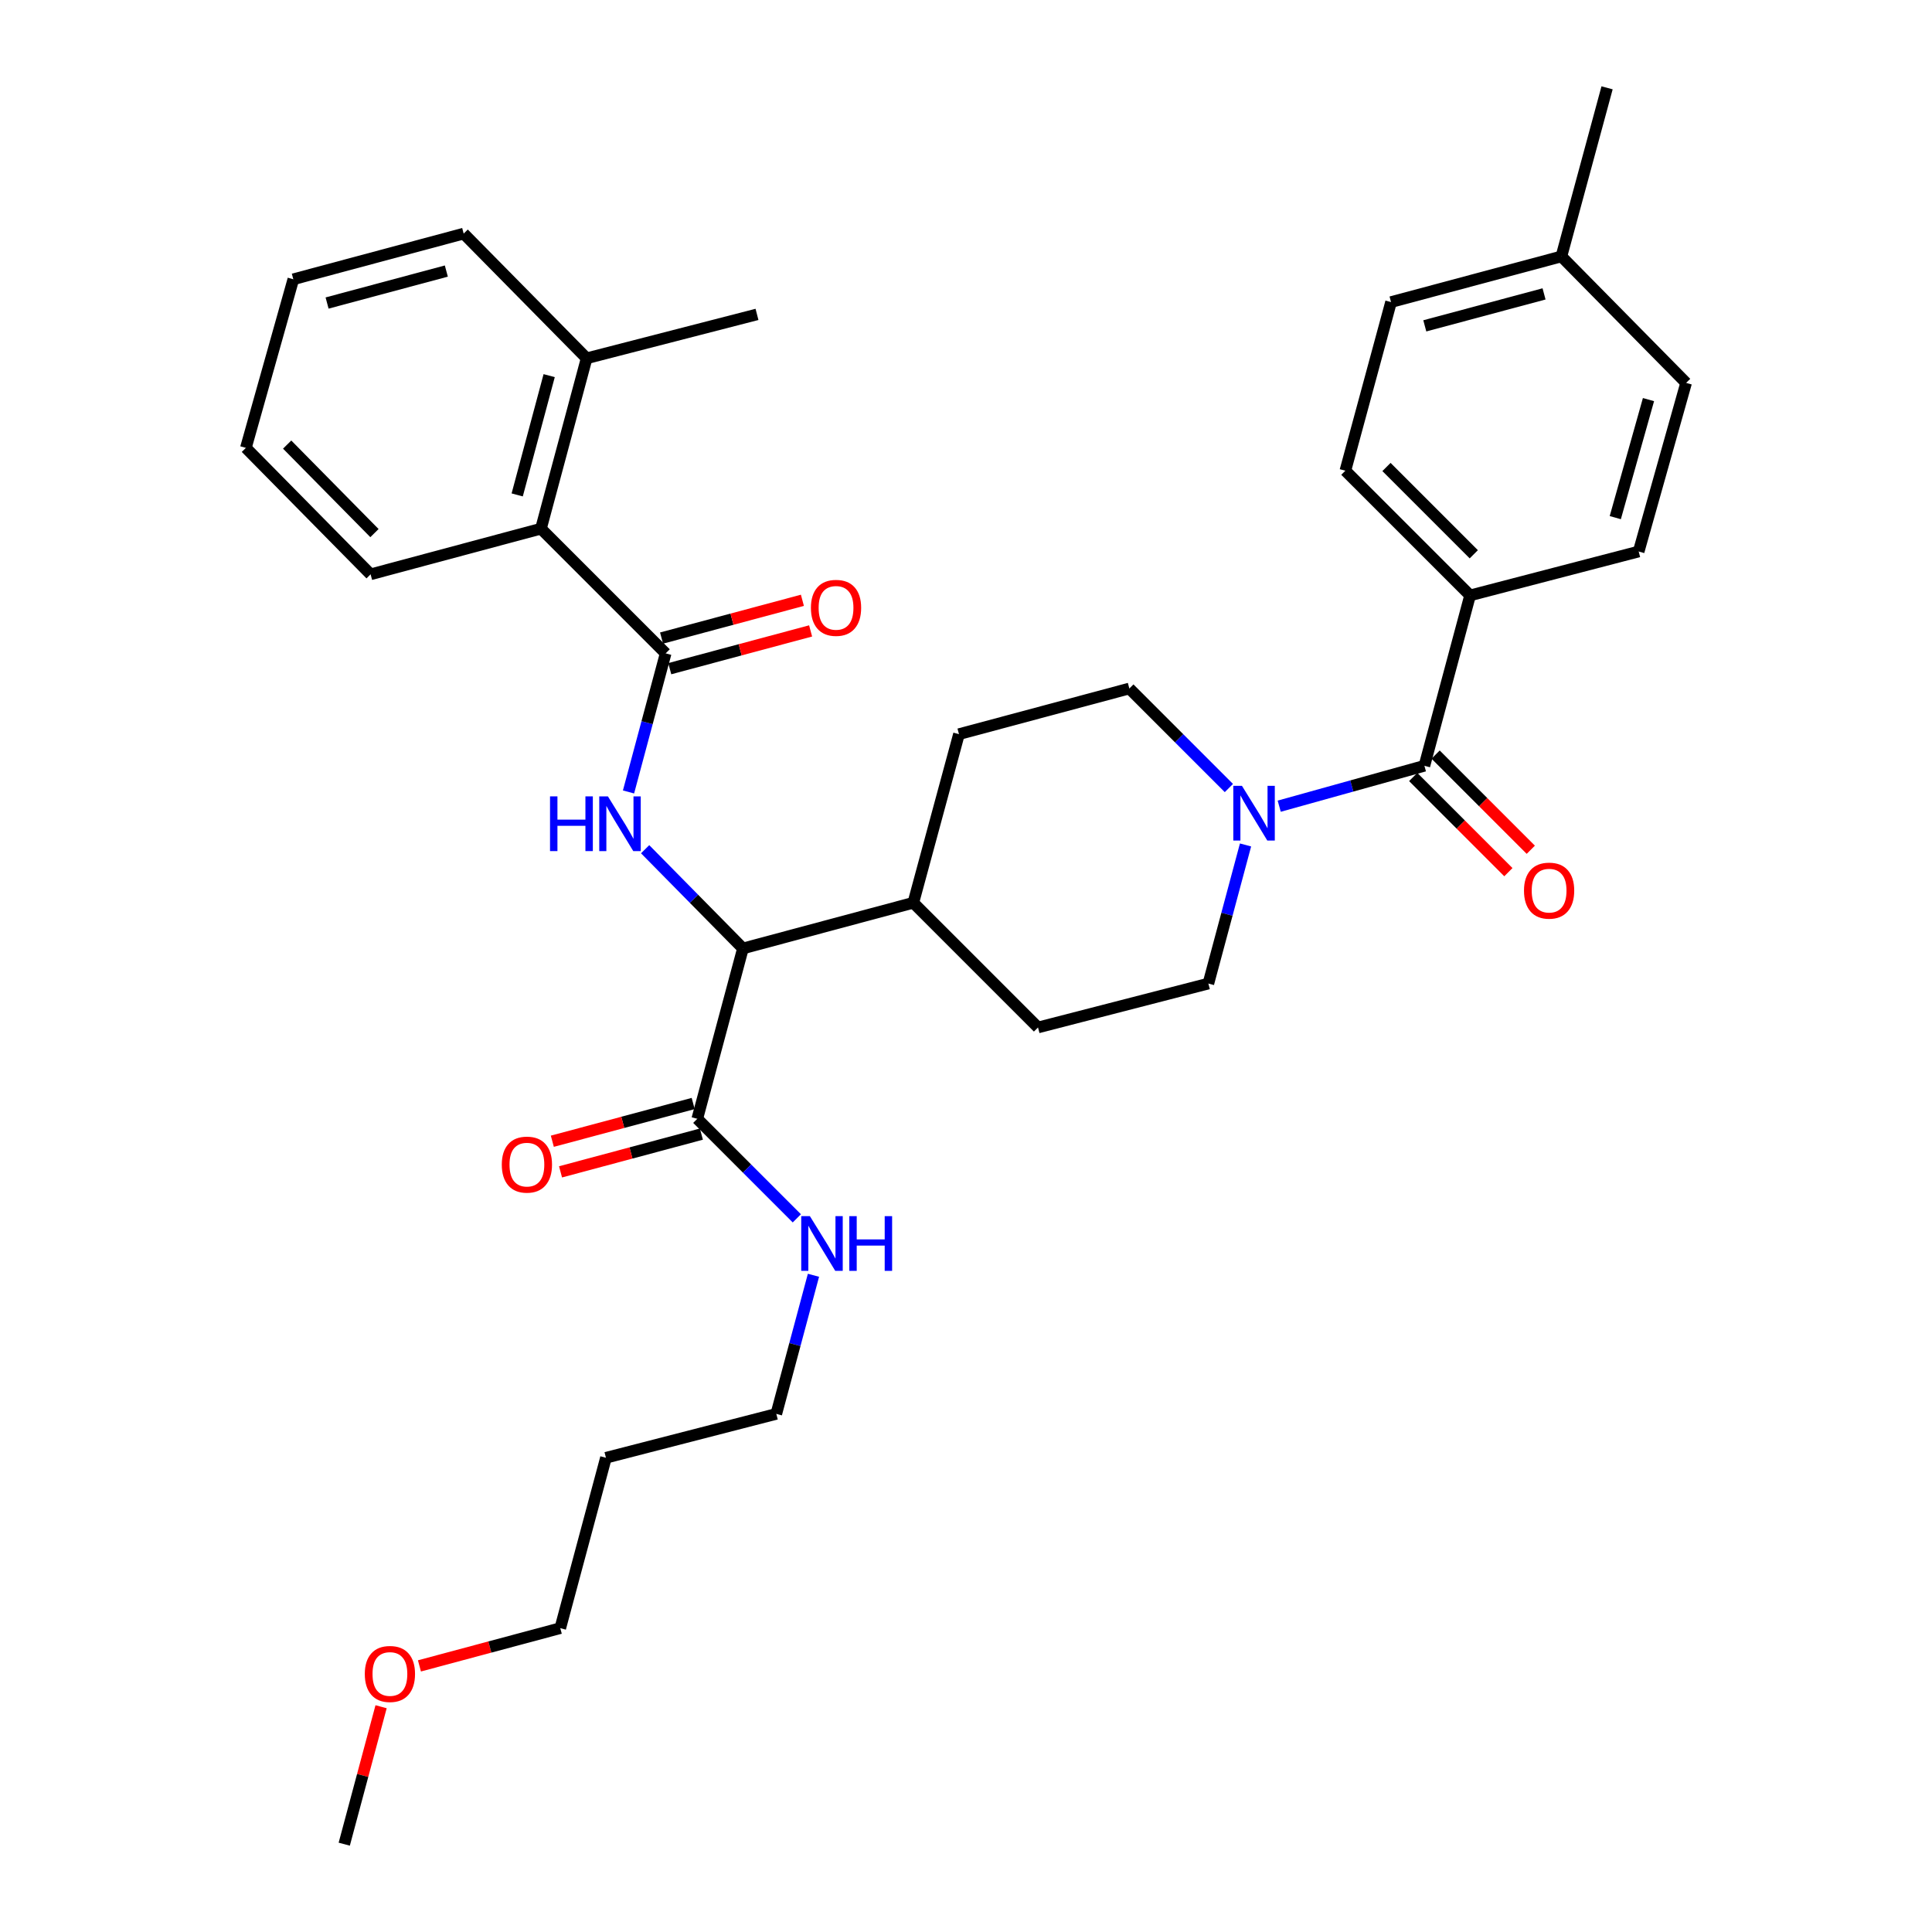 <?xml version='1.0' encoding='iso-8859-1'?>
<svg version='1.1' baseProfile='full'
              xmlns='http://www.w3.org/2000/svg'
                      xmlns:rdkit='http://www.rdkit.org/xml'
                      xmlns:xlink='http://www.w3.org/1999/xlink'
                  xml:space='preserve'
width='1000px' height='1000px' viewBox='0 0 1000 1000'>
<!-- END OF HEADER -->
<rect style='opacity:1.0;fill:#FFFFFF;stroke:none' width='1000' height='1000' x='0' y='0'> </rect>
<path class='bond-0' d='M 760.912,308.18 L 696.358,243.636' style='fill:none;fill-rule:evenodd;stroke:#000000;stroke-width:6px;stroke-linecap:butt;stroke-linejoin:miter;stroke-opacity:1' />
<path class='bond-0' d='M 762.828,286.898 L 717.641,241.717' style='fill:none;fill-rule:evenodd;stroke:#000000;stroke-width:6px;stroke-linecap:butt;stroke-linejoin:miter;stroke-opacity:1' />
<path class='bond-1' d='M 760.912,308.18 L 848.177,285.459' style='fill:none;fill-rule:evenodd;stroke:#000000;stroke-width:6px;stroke-linecap:butt;stroke-linejoin:miter;stroke-opacity:1' />
<path class='bond-2' d='M 760.912,308.18 L 737.271,396.366' style='fill:none;fill-rule:evenodd;stroke:#000000;stroke-width:6px;stroke-linecap:butt;stroke-linejoin:miter;stroke-opacity:1' />
<path class='bond-3' d='M 644.685,437.352 L 635.069,473.219' style='fill:none;fill-rule:evenodd;stroke:#0000FF;stroke-width:6px;stroke-linecap:butt;stroke-linejoin:miter;stroke-opacity:1' />
<path class='bond-3' d='M 635.069,473.219 L 625.453,509.087' style='fill:none;fill-rule:evenodd;stroke:#000000;stroke-width:6px;stroke-linecap:butt;stroke-linejoin:miter;stroke-opacity:1' />
<path class='bond-4' d='M 662.122,417.283 L 699.696,406.825' style='fill:none;fill-rule:evenodd;stroke:#0000FF;stroke-width:6px;stroke-linecap:butt;stroke-linejoin:miter;stroke-opacity:1' />
<path class='bond-4' d='M 699.696,406.825 L 737.271,396.366' style='fill:none;fill-rule:evenodd;stroke:#000000;stroke-width:6px;stroke-linecap:butt;stroke-linejoin:miter;stroke-opacity:1' />
<path class='bond-5' d='M 636.072,407.888 L 610.311,382.127' style='fill:none;fill-rule:evenodd;stroke:#0000FF;stroke-width:6px;stroke-linecap:butt;stroke-linejoin:miter;stroke-opacity:1' />
<path class='bond-5' d='M 610.311,382.127 L 584.549,356.365' style='fill:none;fill-rule:evenodd;stroke:#000000;stroke-width:6px;stroke-linecap:butt;stroke-linejoin:miter;stroke-opacity:1' />
<path class='bond-6' d='M 731.471,402.166 L 756.102,426.797' style='fill:none;fill-rule:evenodd;stroke:#000000;stroke-width:6px;stroke-linecap:butt;stroke-linejoin:miter;stroke-opacity:1' />
<path class='bond-6' d='M 756.102,426.797 L 780.733,451.429' style='fill:none;fill-rule:evenodd;stroke:#FF0000;stroke-width:6px;stroke-linecap:butt;stroke-linejoin:miter;stroke-opacity:1' />
<path class='bond-6' d='M 743.071,390.566 L 767.702,415.197' style='fill:none;fill-rule:evenodd;stroke:#000000;stroke-width:6px;stroke-linecap:butt;stroke-linejoin:miter;stroke-opacity:1' />
<path class='bond-6' d='M 767.702,415.197 L 792.333,439.829' style='fill:none;fill-rule:evenodd;stroke:#FF0000;stroke-width:6px;stroke-linecap:butt;stroke-linejoin:miter;stroke-opacity:1' />
<path class='bond-7' d='M 696.358,243.636 L 720,156.361' style='fill:none;fill-rule:evenodd;stroke:#000000;stroke-width:6px;stroke-linecap:butt;stroke-linejoin:miter;stroke-opacity:1' />
<path class='bond-8' d='M 848.177,285.459 L 872.73,198.185' style='fill:none;fill-rule:evenodd;stroke:#000000;stroke-width:6px;stroke-linecap:butt;stroke-linejoin:miter;stroke-opacity:1' />
<path class='bond-8' d='M 836.068,267.925 L 853.255,206.833' style='fill:none;fill-rule:evenodd;stroke:#000000;stroke-width:6px;stroke-linecap:butt;stroke-linejoin:miter;stroke-opacity:1' />
<path class='bond-9' d='M 313.639,754.541 L 401.816,731.821' style='fill:none;fill-rule:evenodd;stroke:#000000;stroke-width:6px;stroke-linecap:butt;stroke-linejoin:miter;stroke-opacity:1' />
<path class='bond-10' d='M 313.639,754.541 L 289.998,842.727' style='fill:none;fill-rule:evenodd;stroke:#000000;stroke-width:6px;stroke-linecap:butt;stroke-linejoin:miter;stroke-opacity:1' />
<path class='bond-11' d='M 358.79,571.167 L 322.338,580.936' style='fill:none;fill-rule:evenodd;stroke:#000000;stroke-width:6px;stroke-linecap:butt;stroke-linejoin:miter;stroke-opacity:1' />
<path class='bond-11' d='M 322.338,580.936 L 285.887,590.704' style='fill:none;fill-rule:evenodd;stroke:#FF0000;stroke-width:6px;stroke-linecap:butt;stroke-linejoin:miter;stroke-opacity:1' />
<path class='bond-11' d='M 363.036,587.013 L 326.585,596.782' style='fill:none;fill-rule:evenodd;stroke:#000000;stroke-width:6px;stroke-linecap:butt;stroke-linejoin:miter;stroke-opacity:1' />
<path class='bond-11' d='M 326.585,596.782 L 290.133,606.55' style='fill:none;fill-rule:evenodd;stroke:#FF0000;stroke-width:6px;stroke-linecap:butt;stroke-linejoin:miter;stroke-opacity:1' />
<path class='bond-12' d='M 360.913,579.09 L 386.674,604.851' style='fill:none;fill-rule:evenodd;stroke:#000000;stroke-width:6px;stroke-linecap:butt;stroke-linejoin:miter;stroke-opacity:1' />
<path class='bond-12' d='M 386.674,604.851 L 412.436,630.613' style='fill:none;fill-rule:evenodd;stroke:#0000FF;stroke-width:6px;stroke-linecap:butt;stroke-linejoin:miter;stroke-opacity:1' />
<path class='bond-13' d='M 360.913,579.09 L 384.545,490.913' style='fill:none;fill-rule:evenodd;stroke:#000000;stroke-width:6px;stroke-linecap:butt;stroke-linejoin:miter;stroke-opacity:1' />
<path class='bond-14' d='M 421.05,660.077 L 411.433,695.949' style='fill:none;fill-rule:evenodd;stroke:#0000FF;stroke-width:6px;stroke-linecap:butt;stroke-linejoin:miter;stroke-opacity:1' />
<path class='bond-14' d='M 411.433,695.949 L 401.816,731.821' style='fill:none;fill-rule:evenodd;stroke:#000000;stroke-width:6px;stroke-linecap:butt;stroke-linejoin:miter;stroke-opacity:1' />
<path class='bond-15' d='M 217.104,862.264 L 253.551,852.496' style='fill:none;fill-rule:evenodd;stroke:#FF0000;stroke-width:6px;stroke-linecap:butt;stroke-linejoin:miter;stroke-opacity:1' />
<path class='bond-15' d='M 253.551,852.496 L 289.998,842.727' style='fill:none;fill-rule:evenodd;stroke:#000000;stroke-width:6px;stroke-linecap:butt;stroke-linejoin:miter;stroke-opacity:1' />
<path class='bond-16' d='M 197.252,883.402 L 187.716,918.974' style='fill:none;fill-rule:evenodd;stroke:#FF0000;stroke-width:6px;stroke-linecap:butt;stroke-linejoin:miter;stroke-opacity:1' />
<path class='bond-16' d='M 187.716,918.974 L 178.18,954.545' style='fill:none;fill-rule:evenodd;stroke:#000000;stroke-width:6px;stroke-linecap:butt;stroke-linejoin:miter;stroke-opacity:1' />
<path class='bond-17' d='M 239.999,120.908 L 151.823,144.55' style='fill:none;fill-rule:evenodd;stroke:#000000;stroke-width:6px;stroke-linecap:butt;stroke-linejoin:miter;stroke-opacity:1' />
<path class='bond-17' d='M 231.021,140.3 L 169.297,156.849' style='fill:none;fill-rule:evenodd;stroke:#000000;stroke-width:6px;stroke-linecap:butt;stroke-linejoin:miter;stroke-opacity:1' />
<path class='bond-18' d='M 239.999,120.908 L 303.642,185.453' style='fill:none;fill-rule:evenodd;stroke:#000000;stroke-width:6px;stroke-linecap:butt;stroke-linejoin:miter;stroke-opacity:1' />
<path class='bond-19' d='M 325.319,409.918 L 334.932,374.05' style='fill:none;fill-rule:evenodd;stroke:#0000FF;stroke-width:6px;stroke-linecap:butt;stroke-linejoin:miter;stroke-opacity:1' />
<path class='bond-19' d='M 334.932,374.05 L 344.545,338.183' style='fill:none;fill-rule:evenodd;stroke:#000000;stroke-width:6px;stroke-linecap:butt;stroke-linejoin:miter;stroke-opacity:1' />
<path class='bond-20' d='M 333.918,439.554 L 359.232,465.234' style='fill:none;fill-rule:evenodd;stroke:#0000FF;stroke-width:6px;stroke-linecap:butt;stroke-linejoin:miter;stroke-opacity:1' />
<path class='bond-20' d='M 359.232,465.234 L 384.545,490.913' style='fill:none;fill-rule:evenodd;stroke:#000000;stroke-width:6px;stroke-linecap:butt;stroke-linejoin:miter;stroke-opacity:1' />
<path class='bond-21' d='M 346.669,346.106 L 383.12,336.334' style='fill:none;fill-rule:evenodd;stroke:#000000;stroke-width:6px;stroke-linecap:butt;stroke-linejoin:miter;stroke-opacity:1' />
<path class='bond-21' d='M 383.12,336.334 L 419.572,326.561' style='fill:none;fill-rule:evenodd;stroke:#FF0000;stroke-width:6px;stroke-linecap:butt;stroke-linejoin:miter;stroke-opacity:1' />
<path class='bond-21' d='M 342.421,330.26 L 378.872,320.488' style='fill:none;fill-rule:evenodd;stroke:#000000;stroke-width:6px;stroke-linecap:butt;stroke-linejoin:miter;stroke-opacity:1' />
<path class='bond-21' d='M 378.872,320.488 L 415.324,310.716' style='fill:none;fill-rule:evenodd;stroke:#FF0000;stroke-width:6px;stroke-linecap:butt;stroke-linejoin:miter;stroke-opacity:1' />
<path class='bond-22' d='M 344.545,338.183 L 280,273.639' style='fill:none;fill-rule:evenodd;stroke:#000000;stroke-width:6px;stroke-linecap:butt;stroke-linejoin:miter;stroke-opacity:1' />
<path class='bond-23' d='M 151.823,144.55 L 127.27,231.815' style='fill:none;fill-rule:evenodd;stroke:#000000;stroke-width:6px;stroke-linecap:butt;stroke-linejoin:miter;stroke-opacity:1' />
<path class='bond-24' d='M 537.276,531.817 L 625.453,509.087' style='fill:none;fill-rule:evenodd;stroke:#000000;stroke-width:6px;stroke-linecap:butt;stroke-linejoin:miter;stroke-opacity:1' />
<path class='bond-25' d='M 537.276,531.817 L 472.731,467.272' style='fill:none;fill-rule:evenodd;stroke:#000000;stroke-width:6px;stroke-linecap:butt;stroke-linejoin:miter;stroke-opacity:1' />
<path class='bond-26' d='M 472.731,467.272 L 496.364,379.998' style='fill:none;fill-rule:evenodd;stroke:#000000;stroke-width:6px;stroke-linecap:butt;stroke-linejoin:miter;stroke-opacity:1' />
<path class='bond-27' d='M 472.731,467.272 L 384.545,490.913' style='fill:none;fill-rule:evenodd;stroke:#000000;stroke-width:6px;stroke-linecap:butt;stroke-linejoin:miter;stroke-opacity:1' />
<path class='bond-28' d='M 496.364,379.998 L 584.549,356.365' style='fill:none;fill-rule:evenodd;stroke:#000000;stroke-width:6px;stroke-linecap:butt;stroke-linejoin:miter;stroke-opacity:1' />
<path class='bond-29' d='M 127.27,231.815 L 191.823,297.271' style='fill:none;fill-rule:evenodd;stroke:#000000;stroke-width:6px;stroke-linecap:butt;stroke-linejoin:miter;stroke-opacity:1' />
<path class='bond-29' d='M 148.633,230.114 L 193.821,275.933' style='fill:none;fill-rule:evenodd;stroke:#000000;stroke-width:6px;stroke-linecap:butt;stroke-linejoin:miter;stroke-opacity:1' />
<path class='bond-30' d='M 191.823,297.271 L 280,273.639' style='fill:none;fill-rule:evenodd;stroke:#000000;stroke-width:6px;stroke-linecap:butt;stroke-linejoin:miter;stroke-opacity:1' />
<path class='bond-31' d='M 280,273.639 L 303.642,185.453' style='fill:none;fill-rule:evenodd;stroke:#000000;stroke-width:6px;stroke-linecap:butt;stroke-linejoin:miter;stroke-opacity:1' />
<path class='bond-31' d='M 267.701,256.163 L 284.25,194.433' style='fill:none;fill-rule:evenodd;stroke:#000000;stroke-width:6px;stroke-linecap:butt;stroke-linejoin:miter;stroke-opacity:1' />
<path class='bond-32' d='M 303.642,185.453 L 391.818,162.732' style='fill:none;fill-rule:evenodd;stroke:#000000;stroke-width:6px;stroke-linecap:butt;stroke-linejoin:miter;stroke-opacity:1' />
<path class='bond-33' d='M 872.73,198.185 L 808.177,132.729' style='fill:none;fill-rule:evenodd;stroke:#000000;stroke-width:6px;stroke-linecap:butt;stroke-linejoin:miter;stroke-opacity:1' />
<path class='bond-34' d='M 720,156.361 L 808.177,132.729' style='fill:none;fill-rule:evenodd;stroke:#000000;stroke-width:6px;stroke-linecap:butt;stroke-linejoin:miter;stroke-opacity:1' />
<path class='bond-34' d='M 737.473,168.662 L 799.197,152.12' style='fill:none;fill-rule:evenodd;stroke:#000000;stroke-width:6px;stroke-linecap:butt;stroke-linejoin:miter;stroke-opacity:1' />
<path class='bond-35' d='M 808.177,132.729 L 831.818,45.455' style='fill:none;fill-rule:evenodd;stroke:#000000;stroke-width:6px;stroke-linecap:butt;stroke-linejoin:miter;stroke-opacity:1' />
<path  class='atom-1' d='M 642.834 406.75
L 652.114 421.75
Q 653.034 423.23, 654.514 425.91
Q 655.994 428.59, 656.074 428.75
L 656.074 406.75
L 659.834 406.75
L 659.834 435.07
L 655.954 435.07
L 645.994 418.67
Q 644.834 416.75, 643.594 414.55
Q 642.394 412.35, 642.034 411.67
L 642.034 435.07
L 638.354 435.07
L 638.354 406.75
L 642.834 406.75
' fill='#0000FF'/>
<path  class='atom-3' d='M 788.815 460.991
Q 788.815 454.191, 792.175 450.391
Q 795.535 446.591, 801.815 446.591
Q 808.095 446.591, 811.455 450.391
Q 814.815 454.191, 814.815 460.991
Q 814.815 467.871, 811.415 471.791
Q 808.015 475.671, 801.815 475.671
Q 795.575 475.671, 792.175 471.791
Q 788.815 467.911, 788.815 460.991
M 801.815 472.471
Q 806.135 472.471, 808.455 469.591
Q 810.815 466.671, 810.815 460.991
Q 810.815 455.431, 808.455 452.631
Q 806.135 449.791, 801.815 449.791
Q 797.495 449.791, 795.135 452.591
Q 792.815 455.391, 792.815 460.991
Q 792.815 466.711, 795.135 469.591
Q 797.495 472.471, 801.815 472.471
' fill='#FF0000'/>
<path  class='atom-8' d='M 259.727 602.802
Q 259.727 596.002, 263.087 592.202
Q 266.447 588.402, 272.727 588.402
Q 279.007 588.402, 282.367 592.202
Q 285.727 596.002, 285.727 602.802
Q 285.727 609.682, 282.327 613.602
Q 278.927 617.482, 272.727 617.482
Q 266.487 617.482, 263.087 613.602
Q 259.727 609.722, 259.727 602.802
M 272.727 614.282
Q 277.047 614.282, 279.367 611.402
Q 281.727 608.482, 281.727 602.802
Q 281.727 597.242, 279.367 594.442
Q 277.047 591.602, 272.727 591.602
Q 268.407 591.602, 266.047 594.402
Q 263.727 597.202, 263.727 602.802
Q 263.727 608.522, 266.047 611.402
Q 268.407 614.282, 272.727 614.282
' fill='#FF0000'/>
<path  class='atom-9' d='M 419.198 629.475
L 428.478 644.475
Q 429.398 645.955, 430.878 648.635
Q 432.358 651.315, 432.438 651.475
L 432.438 629.475
L 436.198 629.475
L 436.198 657.795
L 432.318 657.795
L 422.358 641.395
Q 421.198 639.475, 419.958 637.275
Q 418.758 635.075, 418.398 634.395
L 418.398 657.795
L 414.718 657.795
L 414.718 629.475
L 419.198 629.475
' fill='#0000FF'/>
<path  class='atom-9' d='M 439.598 629.475
L 443.438 629.475
L 443.438 641.515
L 457.918 641.515
L 457.918 629.475
L 461.758 629.475
L 461.758 657.795
L 457.918 657.795
L 457.918 644.715
L 443.438 644.715
L 443.438 657.795
L 439.598 657.795
L 439.598 629.475
' fill='#0000FF'/>
<path  class='atom-10' d='M 188.821 866.44
Q 188.821 859.64, 192.181 855.84
Q 195.541 852.04, 201.821 852.04
Q 208.101 852.04, 211.461 855.84
Q 214.821 859.64, 214.821 866.44
Q 214.821 873.32, 211.421 877.24
Q 208.021 881.12, 201.821 881.12
Q 195.581 881.12, 192.181 877.24
Q 188.821 873.36, 188.821 866.44
M 201.821 877.92
Q 206.141 877.92, 208.461 875.04
Q 210.821 872.12, 210.821 866.44
Q 210.821 860.88, 208.461 858.08
Q 206.141 855.24, 201.821 855.24
Q 197.501 855.24, 195.141 858.04
Q 192.821 860.84, 192.821 866.44
Q 192.821 872.16, 195.141 875.04
Q 197.501 877.92, 201.821 877.92
' fill='#FF0000'/>
<path  class='atom-12' d='M 284.692 412.2
L 288.532 412.2
L 288.532 424.24
L 303.012 424.24
L 303.012 412.2
L 306.852 412.2
L 306.852 440.52
L 303.012 440.52
L 303.012 427.44
L 288.532 427.44
L 288.532 440.52
L 284.692 440.52
L 284.692 412.2
' fill='#0000FF'/>
<path  class='atom-12' d='M 314.652 412.2
L 323.932 427.2
Q 324.852 428.68, 326.332 431.36
Q 327.812 434.04, 327.892 434.2
L 327.892 412.2
L 331.652 412.2
L 331.652 440.52
L 327.772 440.52
L 317.812 424.12
Q 316.652 422.2, 315.412 420
Q 314.212 417.8, 313.852 417.12
L 313.852 440.52
L 310.172 440.52
L 310.172 412.2
L 314.652 412.2
' fill='#0000FF'/>
<path  class='atom-14' d='M 419.73 314.622
Q 419.73 307.822, 423.09 304.022
Q 426.45 300.222, 432.73 300.222
Q 439.01 300.222, 442.37 304.022
Q 445.73 307.822, 445.73 314.622
Q 445.73 321.502, 442.33 325.422
Q 438.93 329.302, 432.73 329.302
Q 426.49 329.302, 423.09 325.422
Q 419.73 321.542, 419.73 314.622
M 432.73 326.102
Q 437.05 326.102, 439.37 323.222
Q 441.73 320.302, 441.73 314.622
Q 441.73 309.062, 439.37 306.262
Q 437.05 303.422, 432.73 303.422
Q 428.41 303.422, 426.05 306.222
Q 423.73 309.022, 423.73 314.622
Q 423.73 320.342, 426.05 323.222
Q 428.41 326.102, 432.73 326.102
' fill='#FF0000'/>
</svg>
